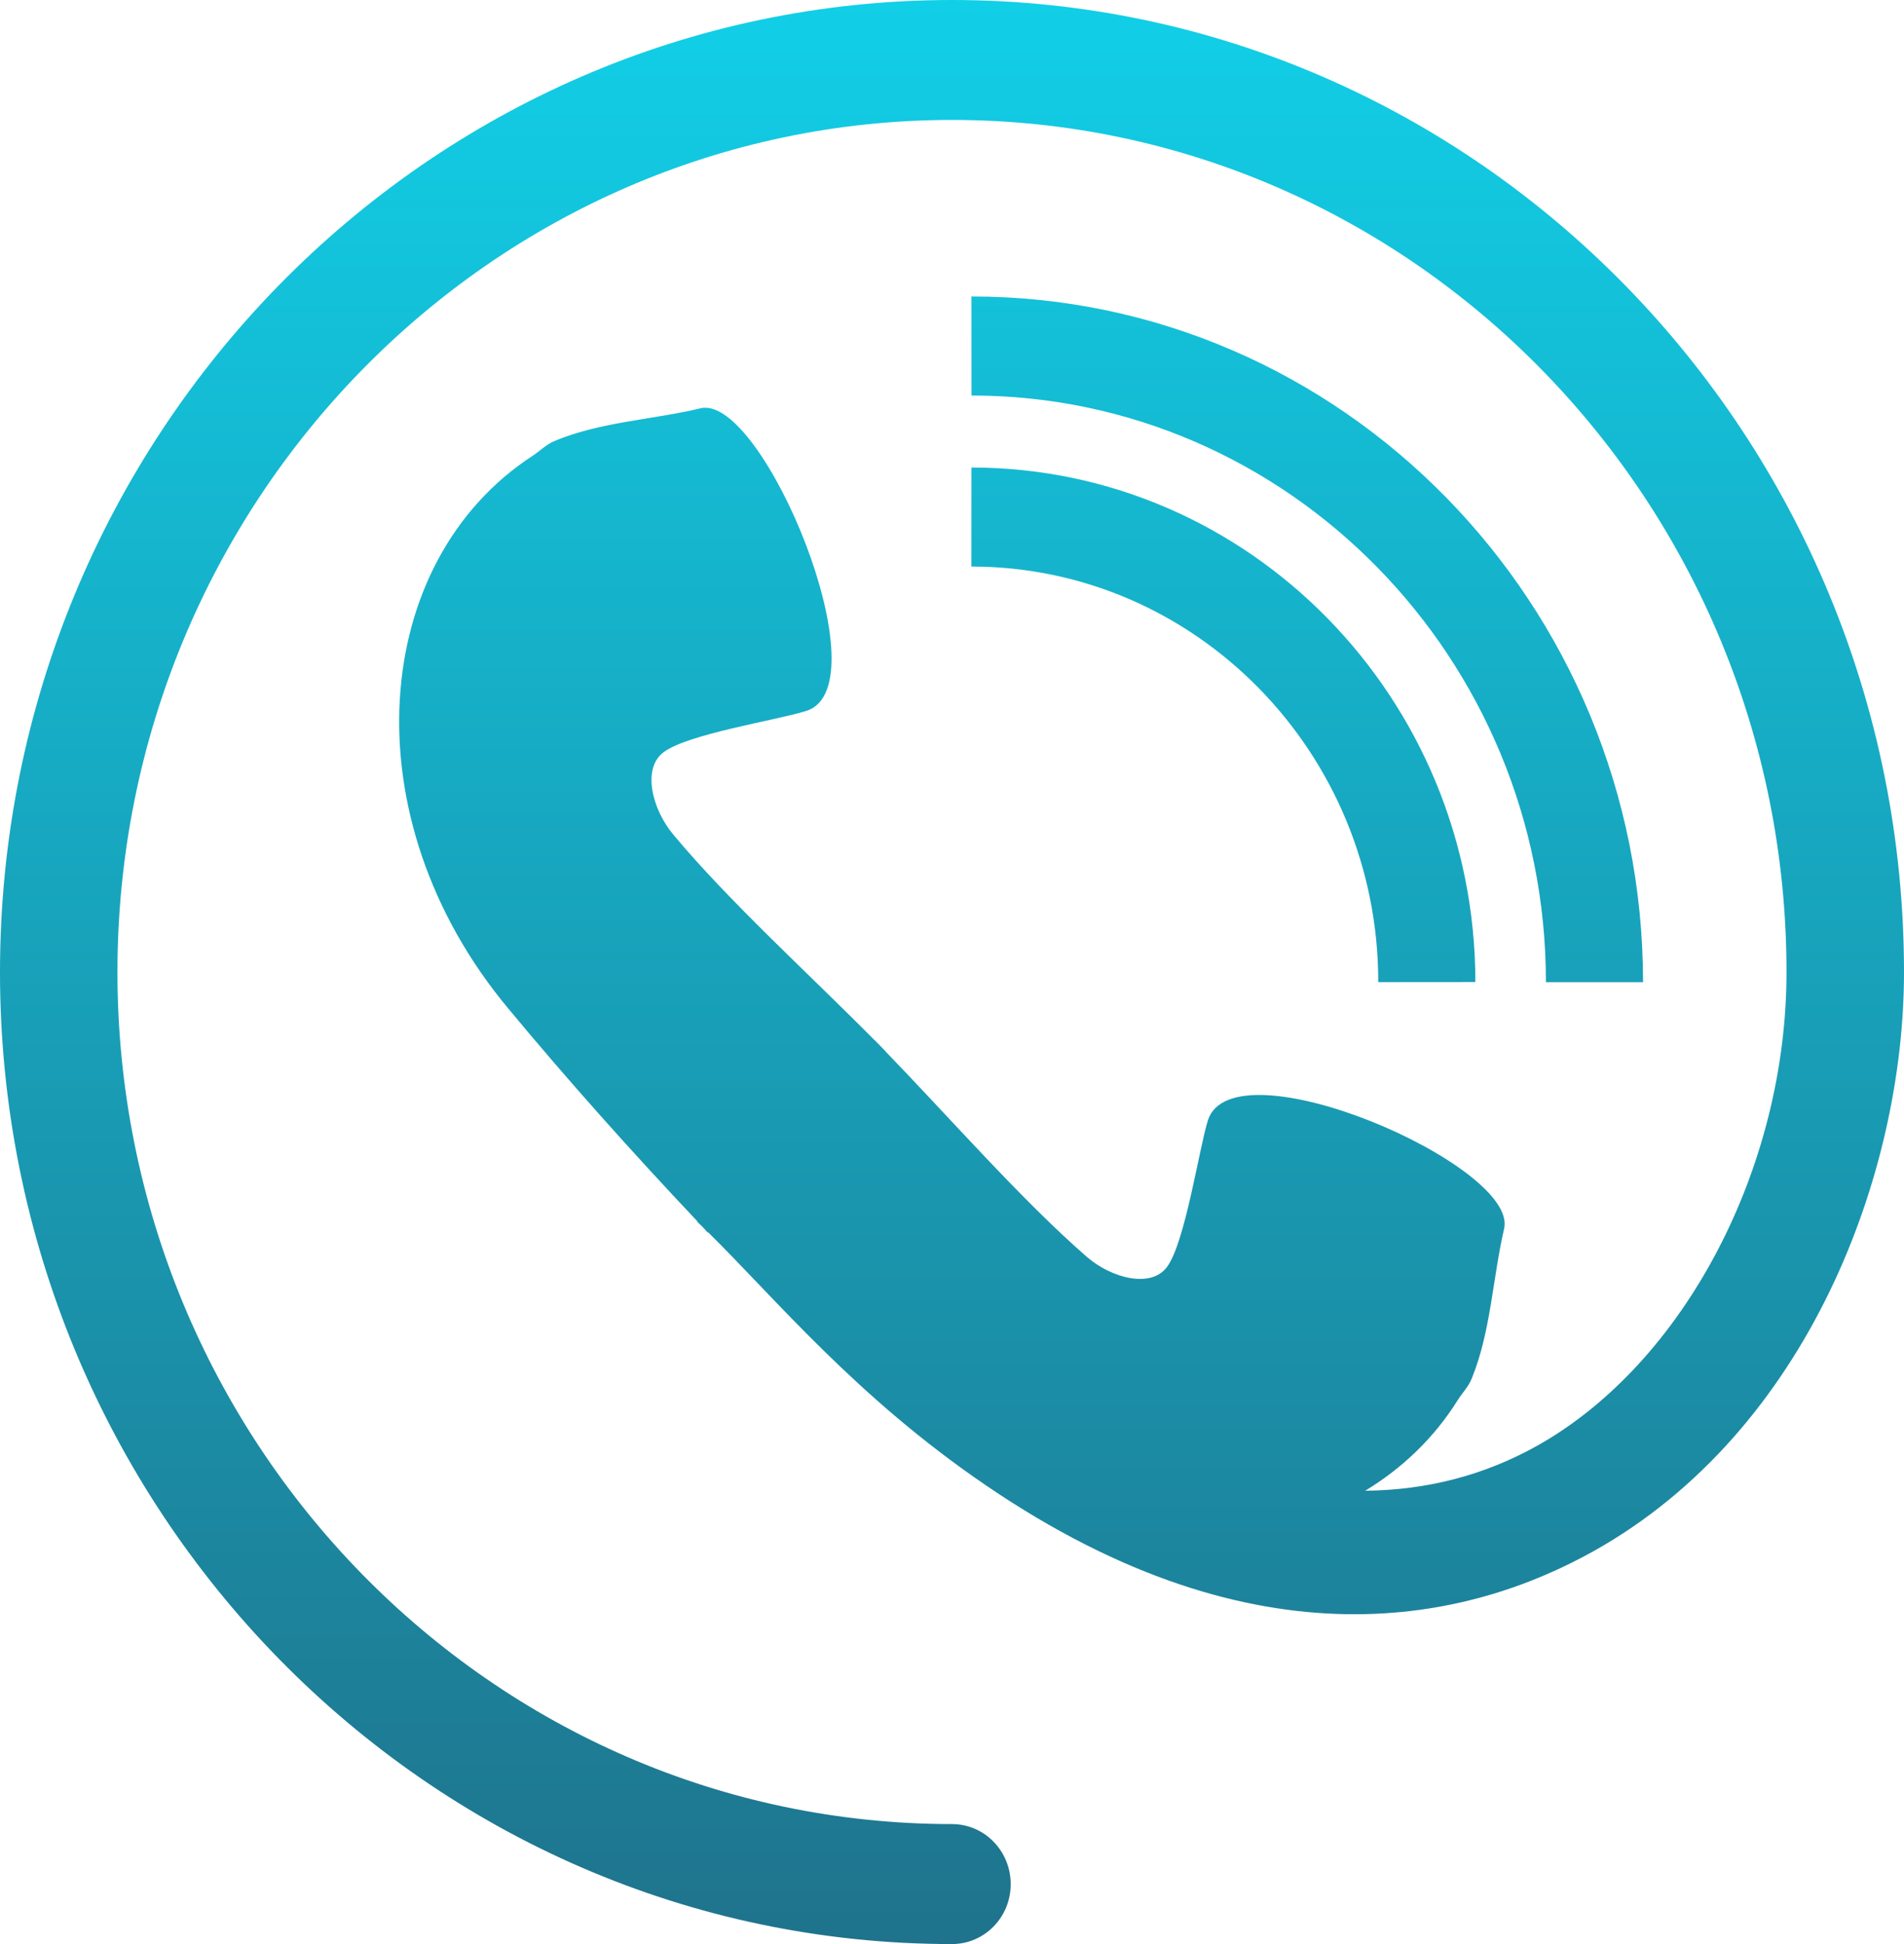 <?xml version="1.0" encoding="UTF-8"?> <svg xmlns="http://www.w3.org/2000/svg" width="48" height="49" viewBox="0 0 48 49" fill="none"> <path d="M41.421 24.756H38.973C38.973 16.601 32.476 9.969 24.491 9.969L24.489 7.473C33.828 7.469 41.421 15.224 41.421 24.756ZM24.489 11.784L24.488 14.28C30.149 14.28 34.749 18.98 34.746 24.755L37.194 24.753C37.194 17.603 31.498 11.784 24.489 11.784ZM24 0C10.765 0 0 10.989 0 24.502C0 38.011 10.765 49 24 49C24.819 49 25.48 48.325 25.48 47.491C25.48 46.653 24.819 45.976 24 45.976C12.398 45.976 2.961 36.34 2.961 24.502C2.961 12.657 12.398 3.023 24 3.023C35.602 3.023 45.038 12.659 45.038 24.502C45.038 29.45 42.457 34.354 38.765 36.433C37.423 37.186 35.968 37.559 34.417 37.574C35.348 37.009 36.155 36.244 36.755 35.281C36.872 35.099 37.028 34.939 37.104 34.742C37.586 33.559 37.629 32.216 37.92 30.965C38.277 29.369 31.075 26.25 30.449 28.244C30.223 28.982 29.876 31.316 29.422 31.931C29.018 32.48 28.022 32.219 27.399 31.679C25.757 30.251 23.925 28.153 22.317 26.494L22.32 26.492C22.279 26.448 22.229 26.401 22.185 26.354C22.14 26.311 22.094 26.261 22.049 26.216V26.219C20.423 24.575 18.366 22.709 16.969 21.03C16.44 20.394 16.184 19.377 16.722 18.965C17.324 18.498 19.611 18.15 20.334 17.916C22.282 17.28 19.232 9.924 17.665 10.29C16.443 10.583 15.128 10.631 13.968 11.12C13.771 11.205 13.619 11.36 13.441 11.48C9.328 14.141 8.797 20.603 12.812 25.418C14.341 27.26 15.937 29.042 17.58 30.782L17.571 30.788C17.617 30.835 17.664 30.878 17.711 30.923C17.755 30.97 17.798 31.016 17.84 31.066L17.849 31.057C19.553 32.734 21.574 35.204 24.857 37.439C31.767 42.151 37.071 40.835 40.194 39.086C45.587 36.055 48 29.579 48 24.508C48 10.989 37.234 0 24 0Z" fill="url(#paint0_linear)"></path> <defs> <linearGradient id="paint0_linear" x1="24" y1="0" x2="24" y2="49" gradientUnits="userSpaceOnUse"> <stop stop-color="#11CFE7"></stop> <stop offset="1" stop-color="#1F738C"></stop> </linearGradient> </defs> </svg> 